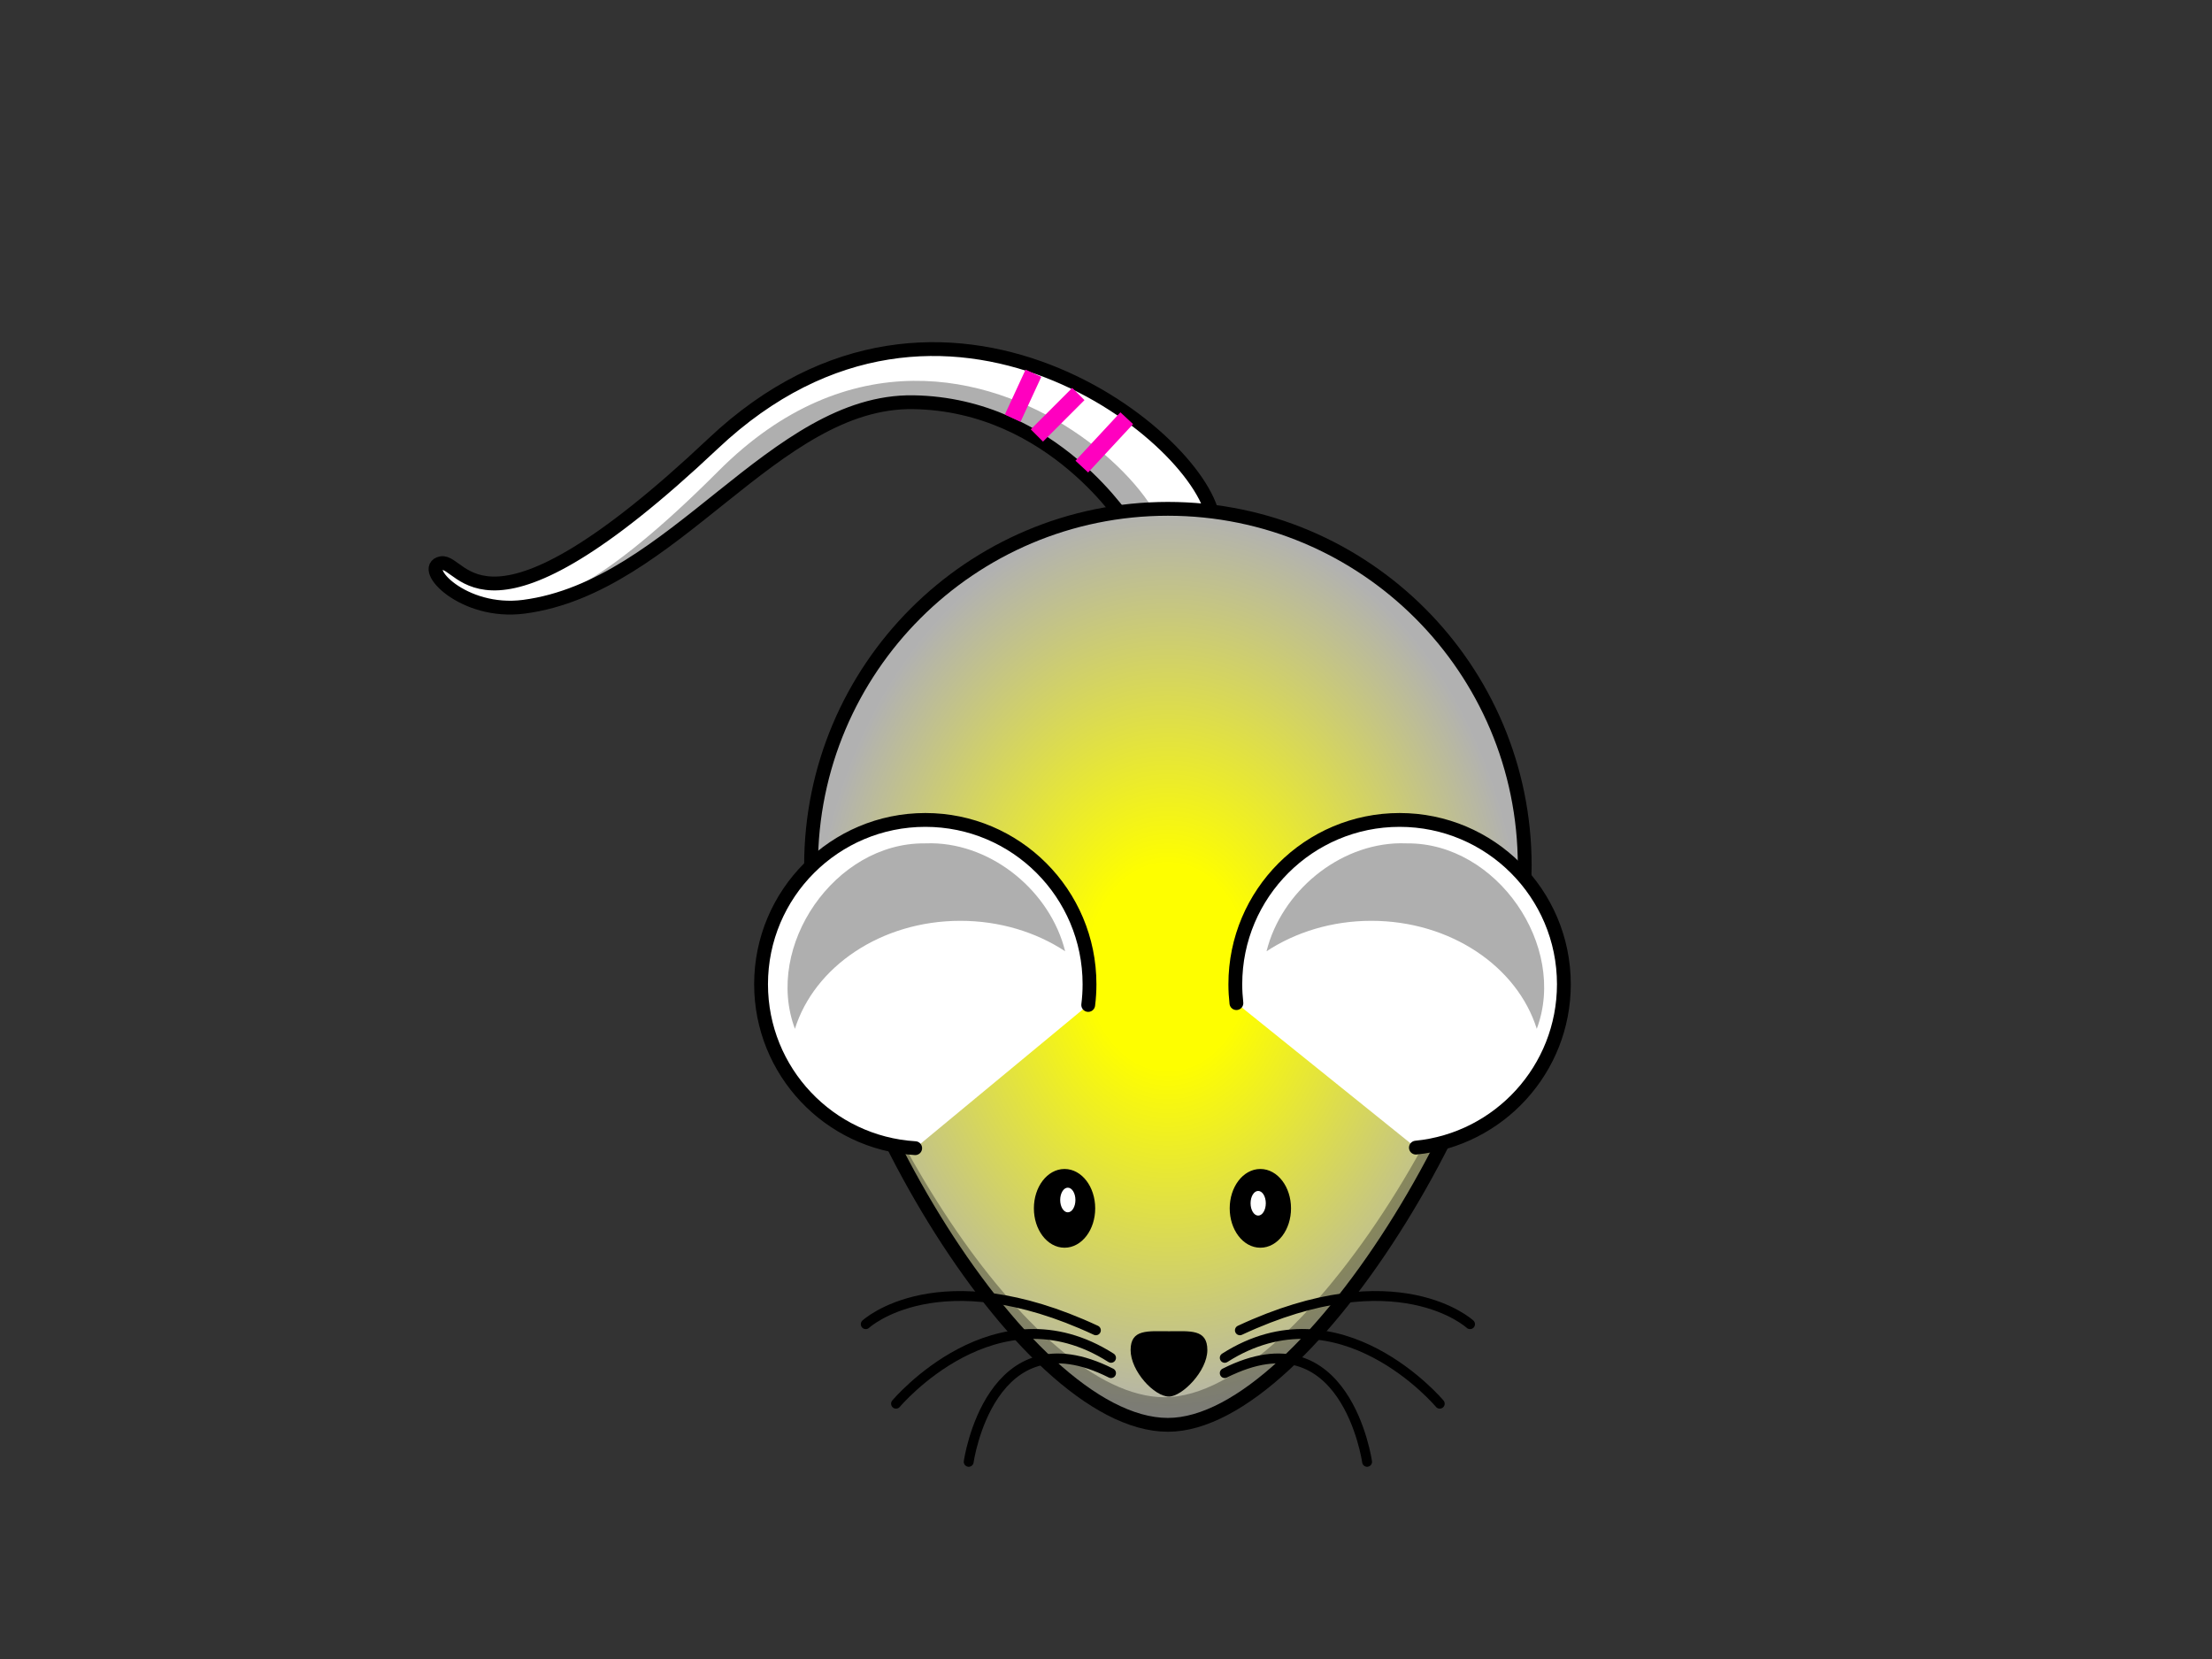 <?xml version="1.0"?><svg width="640" height="480" xmlns="http://www.w3.org/2000/svg">
 <rect width="100%" height="100%" fill="#333333" stroke="none"/>
 <title>Mouse 3</title>
 <defs>
  <radialGradient id="svg_3" spreadMethod="pad" cx="0.5" cy="0.5" r="0.5">
   <stop stop-color="#ffff00" stop-opacity="0.996" offset="0.223"/>
   <stop stop-color="#b2b2b2" stop-opacity="0.996" offset="0.992"/>
  </radialGradient>
 </defs>
 <g>
  <title>Layer 1</title>
  <path d="m351.127,150.998c-1.889,-23.292 -78.061,-85.615 -144.79,-22.663c-66.729,62.952 -72.395,33.365 -78.69,34.624c-6.295,1.259 6.266,14.893 23.922,12.59c43.437,-5.666 72.395,-59.805 112.684,-59.175c40.598,0.634 62.323,35.883 62.323,35.883l24.551,-1.259z" id="path3264" stroke-miterlimit="4" stroke-width="4" stroke="#000000" fill-rule="evenodd" fill="#ffffff"/>
  <path d="m264.188,110.188c-18.054,0.209 -37.59,7.32 -56.281,26.062c-17.21,17.257 -29.88,27.168 -39.344,32.625l0,1.938c34.528,-14.648 60.886,-54.981 95.688,-54.438c40.598,0.634 62.312,35.875 62.312,35.875l9.438,-0.469c-7.283,-16.49 -36.785,-41.999 -71.812,-41.594z" id="path2407" stroke-miterlimit="4" stroke-width="4" fill-rule="evenodd" fill-opacity="0.314" fill="#000000"/>
  <path d="m441.149,250.462c0,56.989 -61.818,161.787 -103.242,161.787c-42.585,0 -103.242,-104.798 -103.242,-161.787c0,-56.989 46.252,-103.242 103.242,-103.242c56.989,0 103.242,46.252 103.242,103.242z" id="path2383" stroke-miterlimit="4" stroke-linecap="round" stroke-width="4" stroke="#000000" fill-rule="nonzero" fill="url(#svg_3)"/>
  <path d="m439.761,233.607c0.248,2.919 0.375,5.861 0.375,8.844c0,56.989 -61.795,161.813 -103.219,161.813c-38.84,-0 -92.731,-87.18 -101.906,-145.75c5.111,58.247 62.258,153.75 102.906,153.75c41.424,0 103.219,-104.823 103.219,-161.813c0,-5.739 -0.473,-11.359 -1.375,-16.844z" id="path3397" stroke-miterlimit="4" stroke-linecap="round" stroke-width="4" fill-rule="nonzero" fill-opacity="0.314" fill="#000000"/>
  <path d="m409.667,332.045c24.03,-2.365 42.813,-22.633 42.812,-47.281c0,-26.236 -21.295,-47.531 -47.531,-47.531c-26.236,0 -47.531,21.295 -47.531,47.531c0,1.844 0.108,3.679 0.312,5.469" id="path2386" stroke-miterlimit="4" stroke-linecap="round" stroke-width="4" stroke="#000000" fill-rule="nonzero" fill="#ffffff"/>
  <path d="m314.854,290.763c0.247,-1.962 0.375,-3.972 0.375,-6c0,-26.236 -21.264,-47.531 -47.5,-47.531c-26.236,0 -47.531,21.295 -47.531,47.531c0,25.257 19.714,45.929 44.594,47.438" id="path2388" stroke-miterlimit="4" stroke-linecap="round" stroke-width="4" stroke="#000000" fill-rule="nonzero" fill="#ffffff"/>
  <path d="m349.322,390.604c0,6.127 -7.335,13.462 -11.1,13.462c-4.238,0 -11.1,-7.335 -11.1,-13.462c0,-6.127 4.973,-5.432 11.1,-5.432c6.127,0 11.1,-0.695 11.1,5.432z" id="path2390" stroke-miterlimit="4" stroke-linecap="round" stroke-width="2" fill-rule="nonzero" fill="#000000"/>
  <path d="m315.874,349.612c0.002,5.738 -3.522,10.392 -7.869,10.392c-4.347,0 -7.871,-4.653 -7.869,-10.392c-0.002,-5.738 3.522,-10.392 7.869,-10.392c4.347,0 7.871,4.653 7.869,10.392z" id="path2397" stroke-miterlimit="4" stroke-linecap="round" stroke-width="2" stroke="#000000" fill-rule="nonzero" fill="#000000"/>
  <path d="m372.531,349.612c0.002,5.738 -3.522,10.392 -7.869,10.392c-4.347,0 -7.871,-4.653 -7.869,-10.392c-0.002,-5.738 3.522,-10.392 7.869,-10.392c4.347,0 7.871,4.653 7.869,10.392z" id="path2399" stroke-miterlimit="4" stroke-linecap="round" stroke-width="2" stroke="#000000" fill-rule="nonzero" fill="#000000"/>
  <path d="m311.152,347.197c0.001,1.97 -0.986,3.567 -2.203,3.567c-1.217,0 -2.204,-1.598 -2.203,-3.567c-0.001,-1.97 0.986,-3.567 2.203,-3.567c1.217,0 2.204,1.598 2.203,3.567l0,0z" id="path2401" stroke-miterlimit="4" stroke-linecap="round" stroke-width="2" fill-rule="nonzero" fill="#ffffff"/>
  <path d="m366.236,348.141c0.001,1.97 -0.986,3.567 -2.203,3.567c-1.217,0 -2.204,-1.598 -2.203,-3.567c-0.001,-1.97 0.986,-3.567 2.203,-3.567c1.217,0 2.204,1.598 2.203,3.567l0,0z" id="path2403" stroke-miterlimit="4" stroke-linecap="round" stroke-width="2" fill-rule="nonzero" fill="#ffffff"/>
  <path d="m405.073,243.982c-17.83,0.251 -34.358,14.095 -38.625,31.25c8.381,-5.513 18.898,-8.812 30.312,-8.812c22.94,0 42.241,13.271 47.875,31.25c8.972,-23.957 -11.562,-53.861 -37.5,-53.656c-0.69,-0.031 -1.375,-0.041 -2.062,-0.031z" id="path2427" stroke-miterlimit="4" stroke-linecap="round" stroke-width="2" fill-rule="nonzero" fill-opacity="0.314" fill="#000000"/>
  <g id="g3221" stroke-miterlimit="4" stroke-linecap="round" stroke-width="2.86" stroke="#000000">
   <path d="m358.74,384.895c45.559,-21.24 66.586,-1.77 66.586,-1.77" id="path2445" stroke-miterlimit="4" stroke-linecap="round" stroke-width="2.86" stroke="#000000" fill-rule="evenodd" fill-opacity="0.75" fill="none"/>
   <path d="m354.359,392.86c33.293,-21.24 62.205,13.275 62.205,13.275" id="path2447" stroke-miterlimit="4" stroke-linecap="round" stroke-width="2.86" stroke="#000000" fill-rule="evenodd" fill-opacity="0.75" fill="none"/>
   <path d="m354.359,397.285c35.045,-17.7 41.178,25.665 41.178,25.665" id="path2449" stroke-miterlimit="4" stroke-linecap="round" stroke-width="2.86" stroke="#000000" fill-rule="evenodd" fill-opacity="0.75" fill="none"/>
  </g>
  <g id="g3384" stroke-miterlimit="4" stroke-linecap="round" stroke-width="2.86" stroke="#000000">
   <path d="m317.074,384.895c-45.559,-21.24 -66.586,-1.77 -66.586,-1.77" id="path3386" stroke-miterlimit="4" stroke-linecap="round" stroke-width="2.86" stroke="#000000" fill-rule="evenodd" fill-opacity="0.75" fill="none"/>
   <path d="m321.455,392.86c-33.293,-21.24 -62.205,13.275 -62.205,13.275" id="path3388" stroke-miterlimit="4" stroke-linecap="round" stroke-width="2.86" stroke="#000000" fill-rule="evenodd" fill-opacity="0.75" fill="none"/>
   <path d="m321.455,397.285c-35.045,-17.7 -41.178,25.665 -41.178,25.665" id="path3390" stroke-miterlimit="4" stroke-linecap="round" stroke-width="2.86" stroke="#000000" fill-rule="evenodd" fill-opacity="0.75" fill="none"/>
  </g>
  <path d="m269.558,243.982c17.83,0.251 34.358,14.095 38.625,31.25c-8.381,-5.513 -18.898,-8.812 -30.312,-8.812c-22.94,0 -42.241,13.271 -47.875,31.25c-8.972,-23.957 11.562,-53.861 37.5,-53.656c0.69,-0.031 1.375,-0.041 2.062,-0.031z" id="path3405" stroke-miterlimit="4" stroke-linecap="round" stroke-width="2" fill-rule="nonzero" fill-opacity="0.314" fill="#000000"/>
  <line id="svg_7" y2="135" x2="313" y1="121" x1="326" stroke-linecap="null" stroke-linejoin="null" stroke-dasharray="null" stroke-width="5" stroke="#ff00bf" fill="none"/>
  <line id="svg_8" y2="126" x2="300" y1="114" x1="312" stroke-linecap="null" stroke-linejoin="null" stroke-dasharray="null" stroke-width="5" stroke="#ff00bf" fill="none"/>
  <line id="svg_9" y2="121" x2="293" y1="108" x1="299" stroke-linecap="null" stroke-linejoin="null" stroke-dasharray="null" stroke-width="5" stroke="#ff00bf" fill="none"/>
 </g>
</svg>